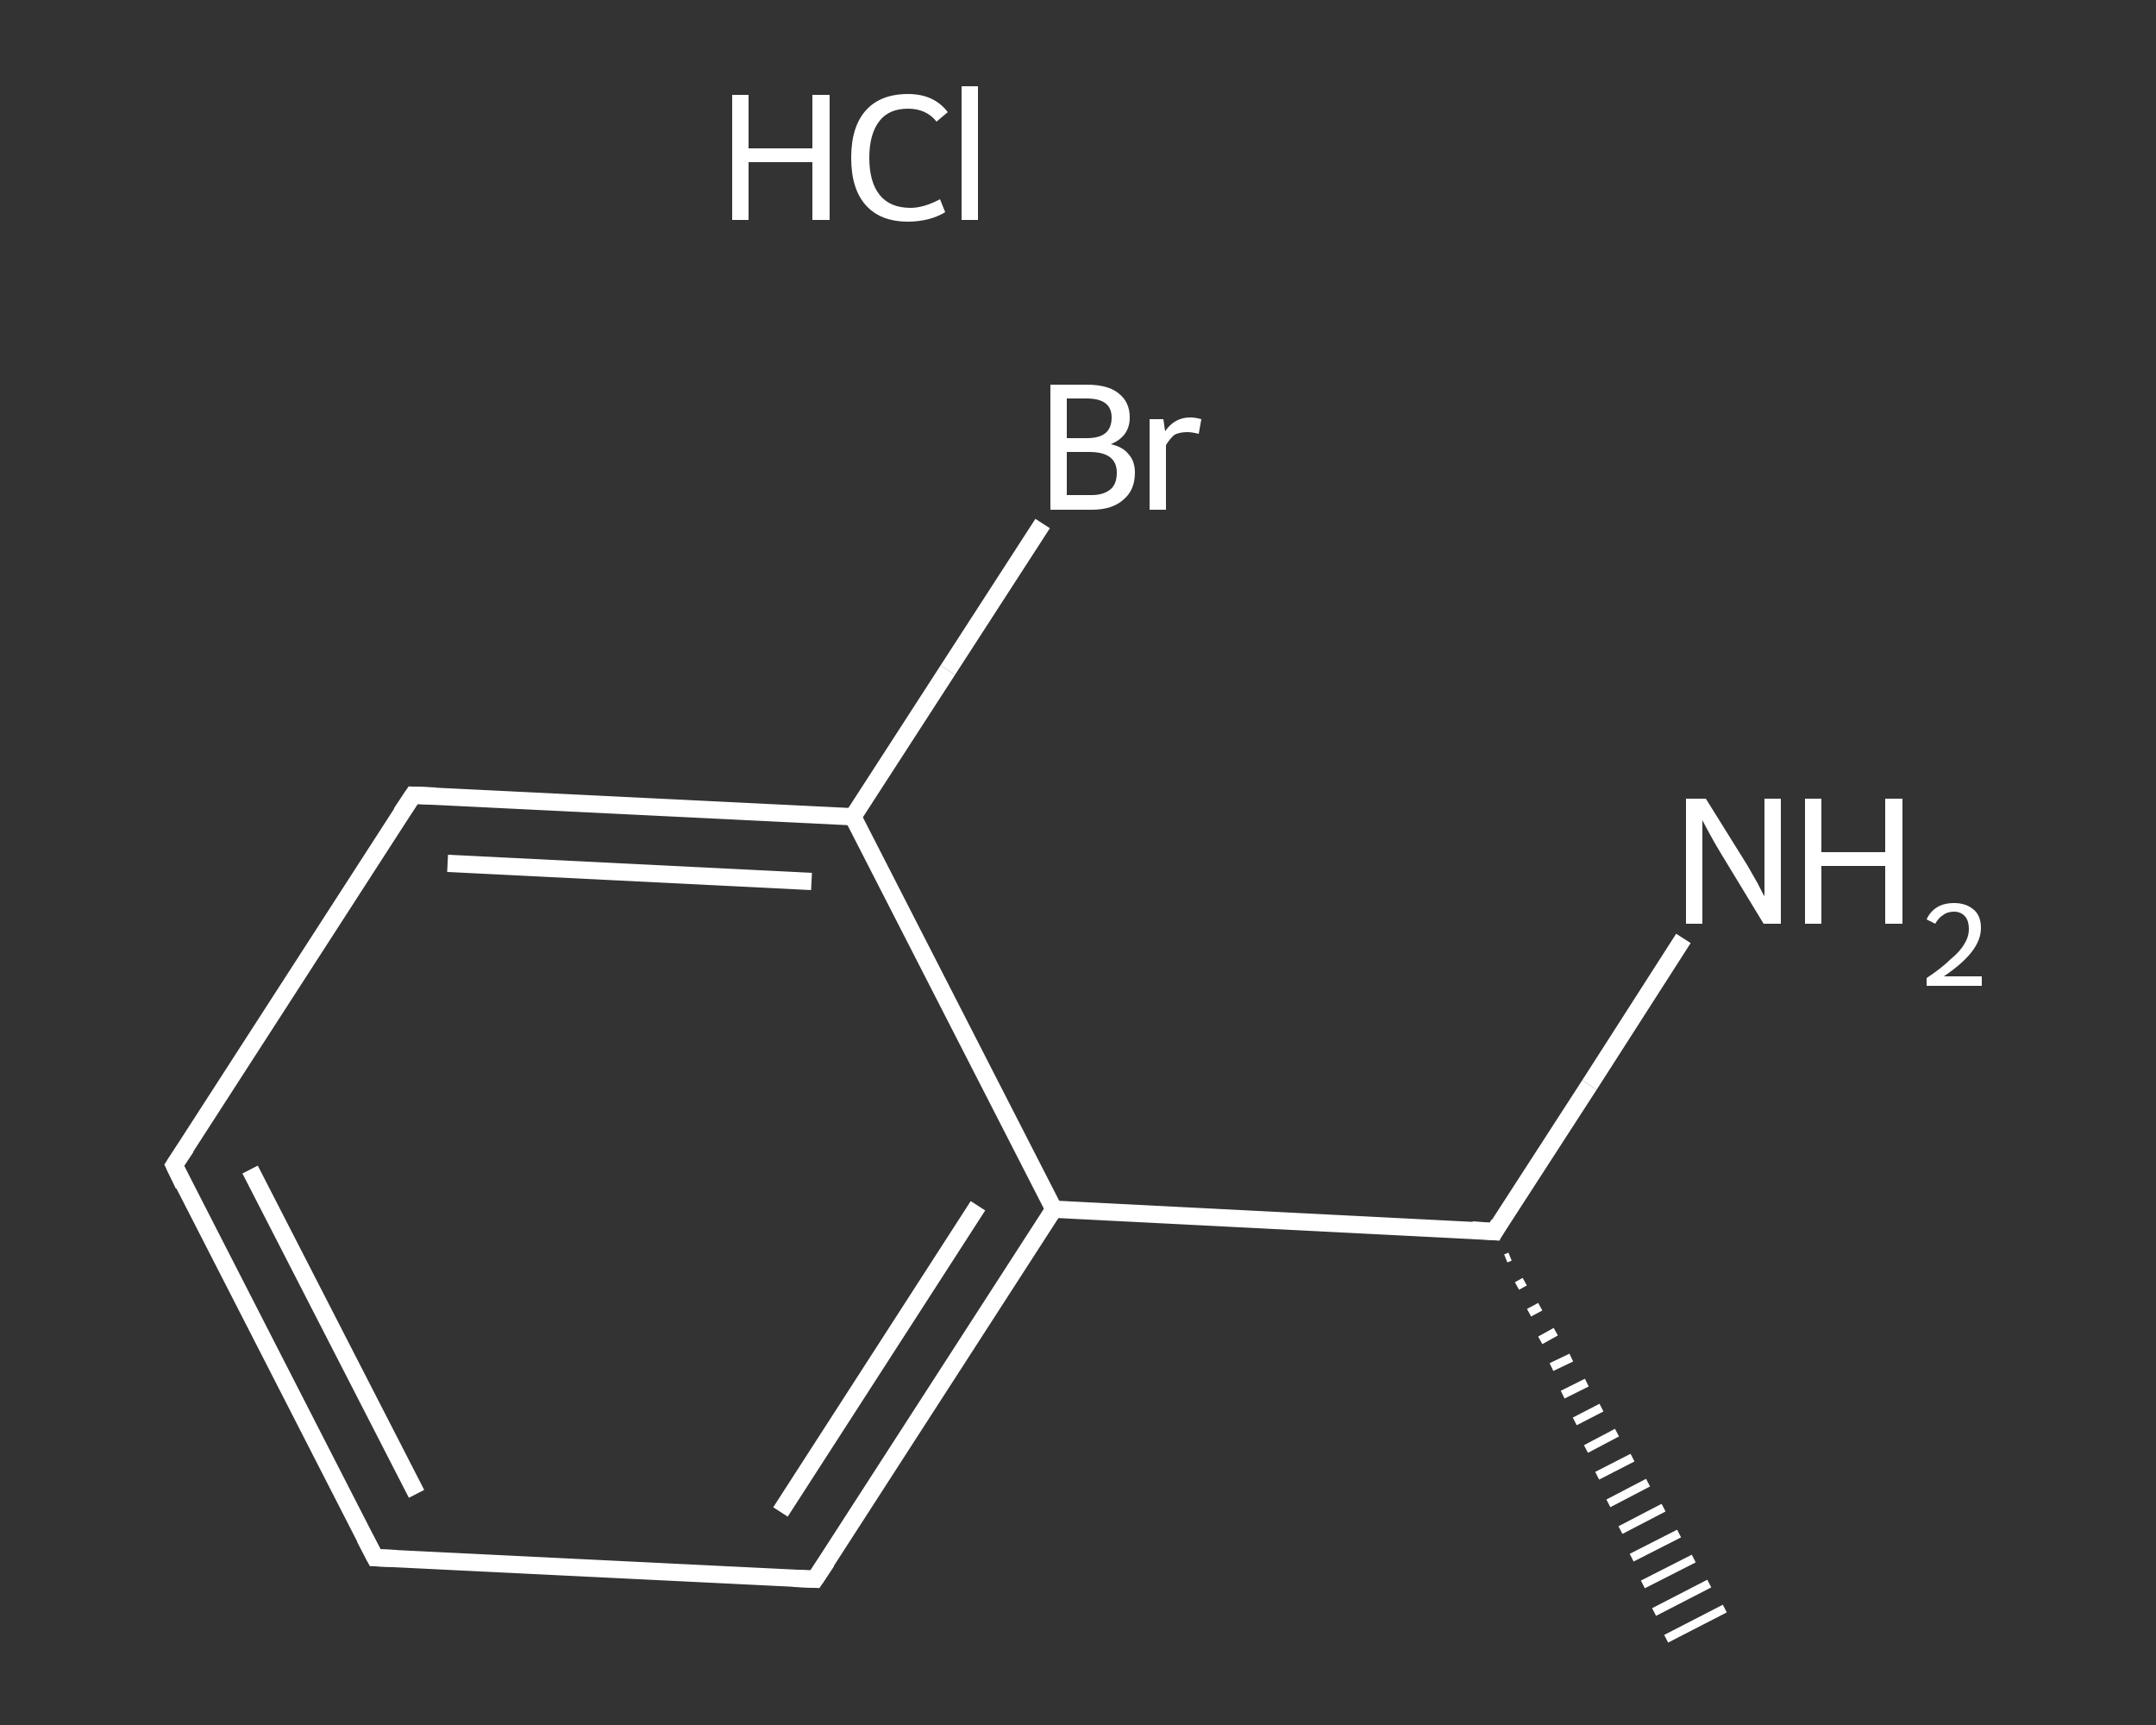 <?xml version='1.0' encoding='iso-8859-1'?>
<svg version='1.1' baseProfile='full'
              xmlns='http://www.w3.org/2000/svg'
                      xmlns:rdkit='http://www.rdkit.org/xml'
                      xmlns:xlink='http://www.w3.org/1999/xlink'
                  xml:space='preserve'
width='250px' height='200px' viewBox='0 0 250 200'>
<rect x="0" y="0" width="250" height="200" fill="#333333" stroke="none"/>
<!-- END OF HEADER -->
<rect style='opacity:1.0;fill:transparent;stroke:none' width='250.0' height='200.0' x='0.0' y='0.0'> </rect>
<path class='bond-0 atom-1 atom-0' d='M 175.1,145.7 L 174.6,145.9' style='fill:none;fill-rule:evenodd;stroke:#FFFFFF;stroke-width:1.0px;stroke-linecap:butt;stroke-linejoin:miter;stroke-opacity:1' />
<path class='bond-0 atom-1 atom-0' d='M 176.8,148.6 L 175.9,149.1' style='fill:none;fill-rule:evenodd;stroke:#FFFFFF;stroke-width:1.0px;stroke-linecap:butt;stroke-linejoin:miter;stroke-opacity:1' />
<path class='bond-0 atom-1 atom-0' d='M 178.6,151.5 L 177.3,152.2' style='fill:none;fill-rule:evenodd;stroke:#FFFFFF;stroke-width:1.0px;stroke-linecap:butt;stroke-linejoin:miter;stroke-opacity:1' />
<path class='bond-0 atom-1 atom-0' d='M 180.4,154.4 L 178.6,155.4' style='fill:none;fill-rule:evenodd;stroke:#FFFFFF;stroke-width:1.0px;stroke-linecap:butt;stroke-linejoin:miter;stroke-opacity:1' />
<path class='bond-0 atom-1 atom-0' d='M 182.2,157.4 L 179.9,158.5' style='fill:none;fill-rule:evenodd;stroke:#FFFFFF;stroke-width:1.0px;stroke-linecap:butt;stroke-linejoin:miter;stroke-opacity:1' />
<path class='bond-0 atom-1 atom-0' d='M 184.0,160.3 L 181.2,161.7' style='fill:none;fill-rule:evenodd;stroke:#FFFFFF;stroke-width:1.0px;stroke-linecap:butt;stroke-linejoin:miter;stroke-opacity:1' />
<path class='bond-0 atom-1 atom-0' d='M 185.7,163.2 L 182.6,164.8' style='fill:none;fill-rule:evenodd;stroke:#FFFFFF;stroke-width:1.0px;stroke-linecap:butt;stroke-linejoin:miter;stroke-opacity:1' />
<path class='bond-0 atom-1 atom-0' d='M 187.5,166.1 L 183.9,168.0' style='fill:none;fill-rule:evenodd;stroke:#FFFFFF;stroke-width:1.0px;stroke-linecap:butt;stroke-linejoin:miter;stroke-opacity:1' />
<path class='bond-0 atom-1 atom-0' d='M 189.3,169.0 L 185.2,171.1' style='fill:none;fill-rule:evenodd;stroke:#FFFFFF;stroke-width:1.0px;stroke-linecap:butt;stroke-linejoin:miter;stroke-opacity:1' />
<path class='bond-0 atom-1 atom-0' d='M 191.1,171.9 L 186.5,174.3' style='fill:none;fill-rule:evenodd;stroke:#FFFFFF;stroke-width:1.0px;stroke-linecap:butt;stroke-linejoin:miter;stroke-opacity:1' />
<path class='bond-0 atom-1 atom-0' d='M 192.9,174.8 L 187.9,177.4' style='fill:none;fill-rule:evenodd;stroke:#FFFFFF;stroke-width:1.0px;stroke-linecap:butt;stroke-linejoin:miter;stroke-opacity:1' />
<path class='bond-0 atom-1 atom-0' d='M 194.7,177.8 L 189.2,180.6' style='fill:none;fill-rule:evenodd;stroke:#FFFFFF;stroke-width:1.0px;stroke-linecap:butt;stroke-linejoin:miter;stroke-opacity:1' />
<path class='bond-0 atom-1 atom-0' d='M 196.4,180.7 L 190.5,183.7' style='fill:none;fill-rule:evenodd;stroke:#FFFFFF;stroke-width:1.0px;stroke-linecap:butt;stroke-linejoin:miter;stroke-opacity:1' />
<path class='bond-0 atom-1 atom-0' d='M 198.2,183.6 L 191.8,186.9' style='fill:none;fill-rule:evenodd;stroke:#FFFFFF;stroke-width:1.0px;stroke-linecap:butt;stroke-linejoin:miter;stroke-opacity:1' />
<path class='bond-0 atom-1 atom-0' d='M 200.0,186.5 L 193.2,190.0' style='fill:none;fill-rule:evenodd;stroke:#FFFFFF;stroke-width:1.0px;stroke-linecap:butt;stroke-linejoin:miter;stroke-opacity:1' />
<path class='bond-1 atom-1 atom-2' d='M 173.3,142.8 L 184.3,125.8' style='fill:none;fill-rule:evenodd;stroke:#FFFFFF;stroke-width:2.0px;stroke-linecap:butt;stroke-linejoin:miter;stroke-opacity:1' />
<path class='bond-1 atom-1 atom-2' d='M 184.3,125.8 L 195.2,108.8' style='fill:none;fill-rule:evenodd;stroke:#FFFFFF;stroke-width:2.0px;stroke-linecap:butt;stroke-linejoin:miter;stroke-opacity:1' />
<path class='bond-2 atom-1 atom-3' d='M 173.3,142.8 L 122.2,140.2' style='fill:none;fill-rule:evenodd;stroke:#FFFFFF;stroke-width:2.0px;stroke-linecap:butt;stroke-linejoin:miter;stroke-opacity:1' />
<path class='bond-3 atom-3 atom-4' d='M 122.2,140.2 L 94.5,183.1' style='fill:none;fill-rule:evenodd;stroke:#FFFFFF;stroke-width:2.0px;stroke-linecap:butt;stroke-linejoin:miter;stroke-opacity:1' />
<path class='bond-3 atom-3 atom-4' d='M 113.4,139.8 L 90.5,175.3' style='fill:none;fill-rule:evenodd;stroke:#FFFFFF;stroke-width:2.0px;stroke-linecap:butt;stroke-linejoin:miter;stroke-opacity:1' />
<path class='bond-4 atom-4 atom-5' d='M 94.5,183.1 L 43.5,180.6' style='fill:none;fill-rule:evenodd;stroke:#FFFFFF;stroke-width:2.0px;stroke-linecap:butt;stroke-linejoin:miter;stroke-opacity:1' />
<path class='bond-5 atom-5 atom-6' d='M 43.5,180.6 L 20.2,135.1' style='fill:none;fill-rule:evenodd;stroke:#FFFFFF;stroke-width:2.0px;stroke-linecap:butt;stroke-linejoin:miter;stroke-opacity:1' />
<path class='bond-5 atom-5 atom-6' d='M 48.3,173.2 L 29.0,135.6' style='fill:none;fill-rule:evenodd;stroke:#FFFFFF;stroke-width:2.0px;stroke-linecap:butt;stroke-linejoin:miter;stroke-opacity:1' />
<path class='bond-6 atom-6 atom-7' d='M 20.2,135.1 L 47.9,92.2' style='fill:none;fill-rule:evenodd;stroke:#FFFFFF;stroke-width:2.0px;stroke-linecap:butt;stroke-linejoin:miter;stroke-opacity:1' />
<path class='bond-7 atom-7 atom-8' d='M 47.9,92.2 L 98.9,94.7' style='fill:none;fill-rule:evenodd;stroke:#FFFFFF;stroke-width:2.0px;stroke-linecap:butt;stroke-linejoin:miter;stroke-opacity:1' />
<path class='bond-7 atom-7 atom-8' d='M 51.9,100.1 L 94.1,102.2' style='fill:none;fill-rule:evenodd;stroke:#FFFFFF;stroke-width:2.0px;stroke-linecap:butt;stroke-linejoin:miter;stroke-opacity:1' />
<path class='bond-8 atom-8 atom-9' d='M 98.9,94.7 L 109.9,77.7' style='fill:none;fill-rule:evenodd;stroke:#FFFFFF;stroke-width:2.0px;stroke-linecap:butt;stroke-linejoin:miter;stroke-opacity:1' />
<path class='bond-8 atom-8 atom-9' d='M 109.9,77.7 L 120.9,60.7' style='fill:none;fill-rule:evenodd;stroke:#FFFFFF;stroke-width:2.0px;stroke-linecap:butt;stroke-linejoin:miter;stroke-opacity:1' />
<path class='bond-9 atom-8 atom-3' d='M 98.9,94.7 L 122.2,140.2' style='fill:none;fill-rule:evenodd;stroke:#FFFFFF;stroke-width:2.0px;stroke-linecap:butt;stroke-linejoin:miter;stroke-opacity:1' />
<path d='M 173.8,141.9 L 173.3,142.8 L 170.7,142.6' style='fill:none;stroke:#FFFFFF;stroke-width:2.0px;stroke-linecap:butt;stroke-linejoin:miter;stroke-opacity:1;' />
<path d='M 95.9,181.0 L 94.5,183.1 L 92.0,183.0' style='fill:none;stroke:#FFFFFF;stroke-width:2.0px;stroke-linecap:butt;stroke-linejoin:miter;stroke-opacity:1;' />
<path d='M 46.0,180.7 L 43.5,180.6 L 42.3,178.3' style='fill:none;stroke:#FFFFFF;stroke-width:2.0px;stroke-linecap:butt;stroke-linejoin:miter;stroke-opacity:1;' />
<path d='M 21.3,137.4 L 20.2,135.1 L 21.6,133.0' style='fill:none;stroke:#FFFFFF;stroke-width:2.0px;stroke-linecap:butt;stroke-linejoin:miter;stroke-opacity:1;' />
<path d='M 46.5,94.3 L 47.9,92.2 L 50.5,92.3' style='fill:none;stroke:#FFFFFF;stroke-width:2.0px;stroke-linecap:butt;stroke-linejoin:miter;stroke-opacity:1;' />
<path class='atom-2' d='M 197.8 92.6
L 202.6 100.3
Q 203.0 101.0, 203.8 102.4
Q 204.5 103.8, 204.6 103.9
L 204.6 92.6
L 206.5 92.6
L 206.5 107.1
L 204.5 107.1
L 199.4 98.7
Q 198.8 97.7, 198.2 96.6
Q 197.6 95.5, 197.4 95.1
L 197.4 107.1
L 195.5 107.1
L 195.5 92.6
L 197.8 92.6
' fill='#FFFFFF'/>
<path class='atom-2' d='M 209.3 92.6
L 211.2 92.6
L 211.2 98.8
L 218.6 98.8
L 218.6 92.6
L 220.6 92.6
L 220.6 107.1
L 218.6 107.1
L 218.6 100.4
L 211.2 100.4
L 211.2 107.1
L 209.3 107.1
L 209.3 92.6
' fill='#FFFFFF'/>
<path class='atom-2' d='M 223.4 106.6
Q 223.8 105.7, 224.6 105.2
Q 225.4 104.7, 226.6 104.7
Q 228.0 104.7, 228.9 105.5
Q 229.7 106.2, 229.7 107.6
Q 229.7 109.0, 228.6 110.4
Q 227.6 111.7, 225.4 113.2
L 229.8 113.2
L 229.8 114.3
L 223.4 114.3
L 223.4 113.4
Q 225.2 112.2, 226.2 111.2
Q 227.3 110.3, 227.8 109.4
Q 228.3 108.6, 228.3 107.7
Q 228.3 106.8, 227.9 106.3
Q 227.4 105.7, 226.6 105.7
Q 225.8 105.7, 225.3 106.1
Q 224.8 106.4, 224.4 107.1
L 223.4 106.6
' fill='#FFFFFF'/>
<path class='atom-9' d='M 128.8 51.5
Q 130.2 51.8, 130.9 52.7
Q 131.6 53.5, 131.6 54.8
Q 131.6 56.8, 130.3 57.9
Q 129.0 59.1, 126.6 59.1
L 121.8 59.1
L 121.8 44.6
L 126.0 44.6
Q 128.5 44.6, 129.7 45.6
Q 131.0 46.6, 131.0 48.4
Q 131.0 50.6, 128.8 51.5
M 123.7 46.2
L 123.7 50.8
L 126.0 50.8
Q 127.5 50.8, 128.2 50.2
Q 128.9 49.6, 128.9 48.4
Q 128.9 46.2, 126.0 46.2
L 123.7 46.2
M 126.6 57.4
Q 128.0 57.4, 128.8 56.7
Q 129.5 56.1, 129.5 54.8
Q 129.5 53.6, 128.7 53.0
Q 127.9 52.4, 126.3 52.4
L 123.7 52.4
L 123.7 57.4
L 126.6 57.4
' fill='#FFFFFF'/>
<path class='atom-9' d='M 134.9 48.6
L 135.1 50.0
Q 136.2 48.4, 138.0 48.4
Q 138.6 48.4, 139.3 48.6
L 139.0 50.3
Q 138.2 50.1, 137.7 50.1
Q 136.8 50.1, 136.2 50.4
Q 135.7 50.8, 135.2 51.6
L 135.2 59.1
L 133.3 59.1
L 133.3 48.6
L 134.9 48.6
' fill='#FFFFFF'/>
<path class='atom-10' d='M 84.9 11.0
L 86.8 11.0
L 86.8 17.2
L 94.2 17.2
L 94.2 11.0
L 96.2 11.0
L 96.2 25.5
L 94.2 25.5
L 94.2 18.8
L 86.8 18.8
L 86.8 25.5
L 84.9 25.5
L 84.9 11.0
' fill='#FFFFFF'/>
<path class='atom-10' d='M 98.7 18.3
Q 98.7 14.7, 100.4 12.8
Q 102.1 10.9, 105.3 10.9
Q 108.3 10.9, 109.9 13.0
L 108.6 14.1
Q 107.4 12.6, 105.3 12.6
Q 103.1 12.6, 102.0 14.0
Q 100.8 15.5, 100.8 18.3
Q 100.8 21.1, 102.0 22.6
Q 103.2 24.1, 105.6 24.1
Q 107.1 24.1, 109.0 23.1
L 109.6 24.6
Q 108.8 25.1, 107.7 25.4
Q 106.5 25.7, 105.3 25.7
Q 102.1 25.7, 100.4 23.8
Q 98.7 21.9, 98.7 18.3
' fill='#FFFFFF'/>
<path class='atom-10' d='M 111.5 10.0
L 113.4 10.0
L 113.4 25.5
L 111.5 25.5
L 111.5 10.0
' fill='#FFFFFF'/>
</svg>
